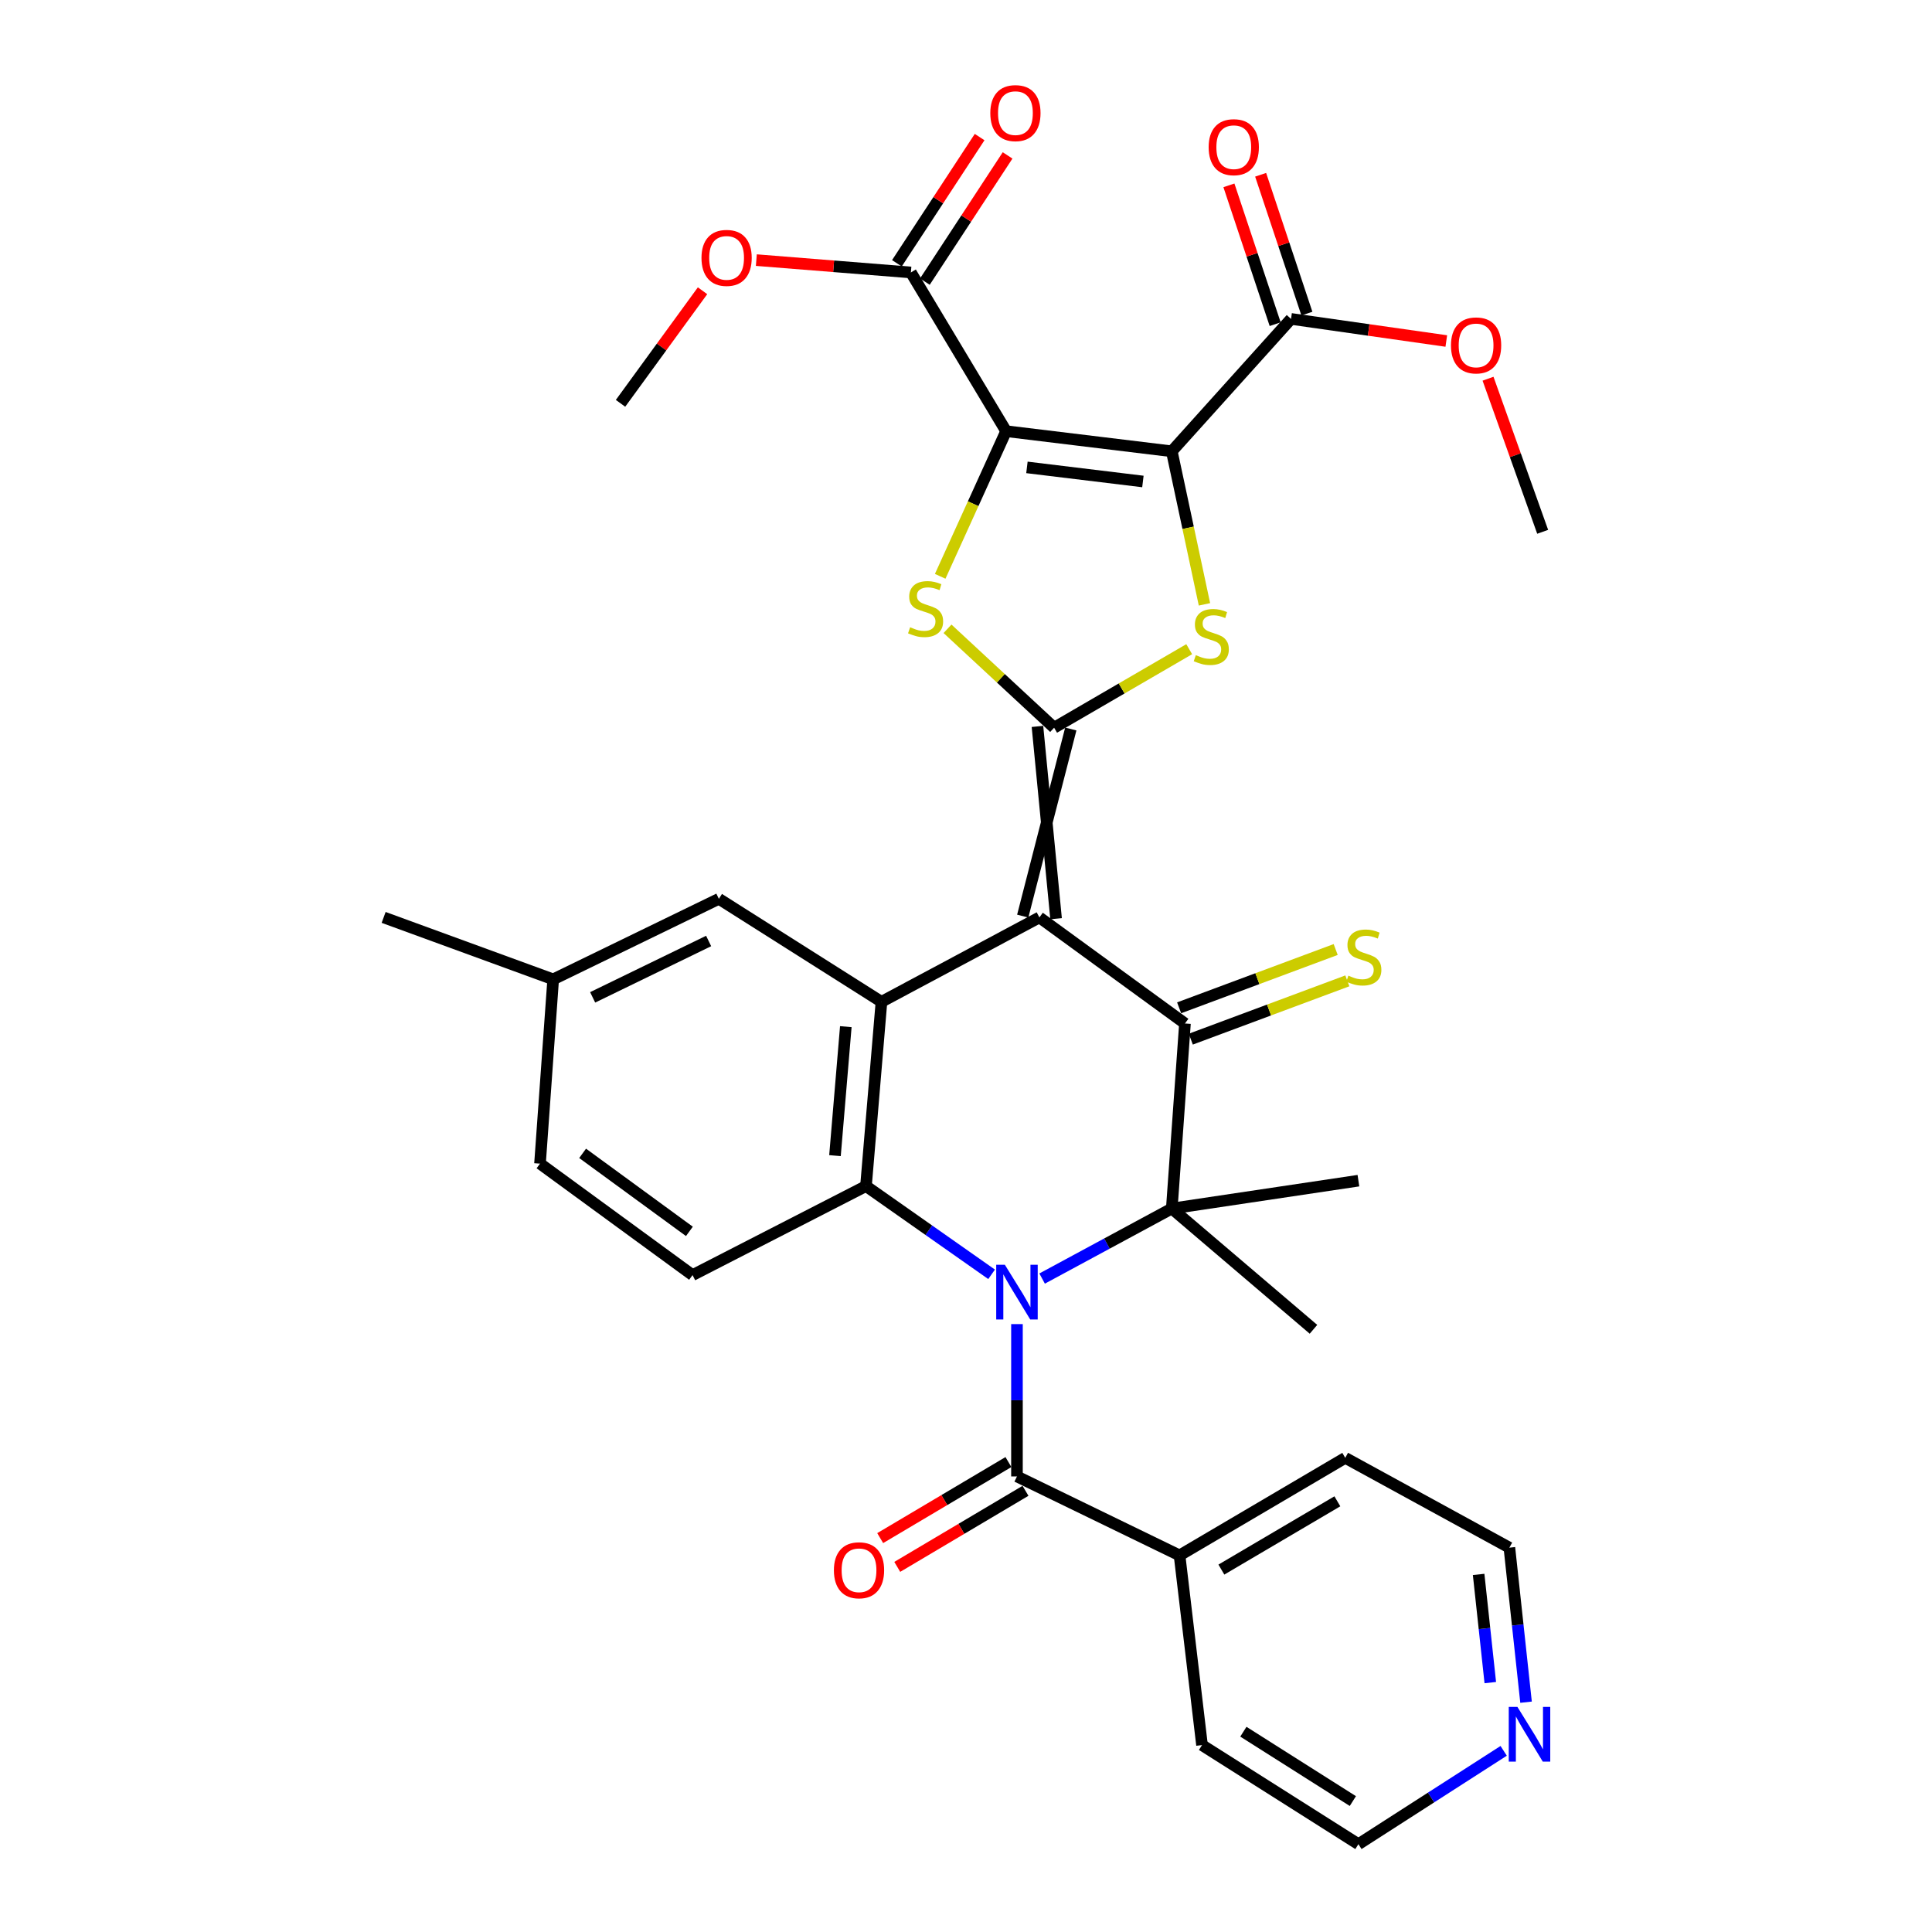 <?xml version='1.0' encoding='iso-8859-1'?>
<svg version='1.1' baseProfile='full'
              xmlns='http://www.w3.org/2000/svg'
                      xmlns:rdkit='http://www.rdkit.org/xml'
                      xmlns:xlink='http://www.w3.org/1999/xlink'
                  xml:space='preserve'
width='1000px' height='1000px' viewBox='0 0 1000 1000'>
<!-- END OF HEADER -->
<rect style='opacity:1.0;fill:#FFFFFF;stroke:none' width='1000' height='1000' x='0' y='0'> </rect>
<path class='bond-1' d='M 546.625,475.519 L 536.983,375.992' style='fill:none;fill-rule:evenodd;stroke:#000000;stroke-width:6px;stroke-linecap:butt;stroke-linejoin:miter;stroke-opacity:1' />
<path class='bond-1' d='M 529.367,474.18 L 554.241,377.331' style='fill:none;fill-rule:evenodd;stroke:#000000;stroke-width:6px;stroke-linecap:butt;stroke-linejoin:miter;stroke-opacity:1' />
<path class='bond-4' d='M 537.996,474.849 L 613.334,529.752' style='fill:none;fill-rule:evenodd;stroke:#000000;stroke-width:6px;stroke-linecap:butt;stroke-linejoin:miter;stroke-opacity:1' />
<path class='bond-9' d='M 537.996,474.849 L 456.243,518.538' style='fill:none;fill-rule:evenodd;stroke:#000000;stroke-width:6px;stroke-linecap:butt;stroke-linejoin:miter;stroke-opacity:1' />
<path class='bond-0' d='M 513.251,659.588 L 480.742,636.748' style='fill:none;fill-rule:evenodd;stroke:#0000FF;stroke-width:6px;stroke-linecap:butt;stroke-linejoin:miter;stroke-opacity:1' />
<path class='bond-0' d='M 480.742,636.748 L 448.232,613.908' style='fill:none;fill-rule:evenodd;stroke:#000000;stroke-width:6px;stroke-linecap:butt;stroke-linejoin:miter;stroke-opacity:1' />
<path class='bond-10' d='M 526.379,685.355 L 526.379,724.778' style='fill:none;fill-rule:evenodd;stroke:#0000FF;stroke-width:6px;stroke-linecap:butt;stroke-linejoin:miter;stroke-opacity:1' />
<path class='bond-10' d='M 526.379,724.778 L 526.379,764.2' style='fill:none;fill-rule:evenodd;stroke:#000000;stroke-width:6px;stroke-linecap:butt;stroke-linejoin:miter;stroke-opacity:1' />
<path class='bond-34' d='M 539.395,661.781 L 572.956,643.658' style='fill:none;fill-rule:evenodd;stroke:#0000FF;stroke-width:6px;stroke-linecap:butt;stroke-linejoin:miter;stroke-opacity:1' />
<path class='bond-34' d='M 572.956,643.658 L 606.516,625.535' style='fill:none;fill-rule:evenodd;stroke:#000000;stroke-width:6px;stroke-linecap:butt;stroke-linejoin:miter;stroke-opacity:1' />
<path class='bond-6' d='M 545.612,376.662 L 580.57,356.341' style='fill:none;fill-rule:evenodd;stroke:#000000;stroke-width:6px;stroke-linecap:butt;stroke-linejoin:miter;stroke-opacity:1' />
<path class='bond-6' d='M 580.57,356.341 L 615.529,336.021' style='fill:none;fill-rule:evenodd;stroke:#CCCC00;stroke-width:6px;stroke-linecap:butt;stroke-linejoin:miter;stroke-opacity:1' />
<path class='bond-7' d='M 545.612,376.662 L 518.022,351.065' style='fill:none;fill-rule:evenodd;stroke:#000000;stroke-width:6px;stroke-linecap:butt;stroke-linejoin:miter;stroke-opacity:1' />
<path class='bond-7' d='M 518.022,351.065 L 490.432,325.469' style='fill:none;fill-rule:evenodd;stroke:#CCCC00;stroke-width:6px;stroke-linecap:butt;stroke-linejoin:miter;stroke-opacity:1' />
<path class='bond-2' d='M 520.762,223.177 L 503.702,260.739' style='fill:none;fill-rule:evenodd;stroke:#000000;stroke-width:6px;stroke-linecap:butt;stroke-linejoin:miter;stroke-opacity:1' />
<path class='bond-2' d='M 503.702,260.739 L 486.641,298.301' style='fill:none;fill-rule:evenodd;stroke:#CCCC00;stroke-width:6px;stroke-linecap:butt;stroke-linejoin:miter;stroke-opacity:1' />
<path class='bond-11' d='M 520.762,223.177 L 471.476,141.021' style='fill:none;fill-rule:evenodd;stroke:#000000;stroke-width:6px;stroke-linecap:butt;stroke-linejoin:miter;stroke-opacity:1' />
<path class='bond-35' d='M 520.762,223.177 L 606.516,233.592' style='fill:none;fill-rule:evenodd;stroke:#000000;stroke-width:6px;stroke-linecap:butt;stroke-linejoin:miter;stroke-opacity:1' />
<path class='bond-35' d='M 531.538,241.923 L 591.565,249.214' style='fill:none;fill-rule:evenodd;stroke:#000000;stroke-width:6px;stroke-linecap:butt;stroke-linejoin:miter;stroke-opacity:1' />
<path class='bond-3' d='M 606.516,233.592 L 614.97,273.2' style='fill:none;fill-rule:evenodd;stroke:#000000;stroke-width:6px;stroke-linecap:butt;stroke-linejoin:miter;stroke-opacity:1' />
<path class='bond-3' d='M 614.97,273.2 L 623.424,312.807' style='fill:none;fill-rule:evenodd;stroke:#CCCC00;stroke-width:6px;stroke-linecap:butt;stroke-linejoin:miter;stroke-opacity:1' />
<path class='bond-12' d='M 606.516,233.592 L 668.236,165.063' style='fill:none;fill-rule:evenodd;stroke:#000000;stroke-width:6px;stroke-linecap:butt;stroke-linejoin:miter;stroke-opacity:1' />
<path class='bond-5' d='M 613.334,529.752 L 606.516,625.535' style='fill:none;fill-rule:evenodd;stroke:#000000;stroke-width:6px;stroke-linecap:butt;stroke-linejoin:miter;stroke-opacity:1' />
<path class='bond-14' d='M 616.354,537.863 L 656.87,522.775' style='fill:none;fill-rule:evenodd;stroke:#000000;stroke-width:6px;stroke-linecap:butt;stroke-linejoin:miter;stroke-opacity:1' />
<path class='bond-14' d='M 656.87,522.775 L 697.386,507.687' style='fill:none;fill-rule:evenodd;stroke:#CCCC00;stroke-width:6px;stroke-linecap:butt;stroke-linejoin:miter;stroke-opacity:1' />
<path class='bond-14' d='M 610.313,521.641 L 650.829,506.553' style='fill:none;fill-rule:evenodd;stroke:#000000;stroke-width:6px;stroke-linecap:butt;stroke-linejoin:miter;stroke-opacity:1' />
<path class='bond-14' d='M 650.829,506.553 L 691.345,491.465' style='fill:none;fill-rule:evenodd;stroke:#CCCC00;stroke-width:6px;stroke-linecap:butt;stroke-linejoin:miter;stroke-opacity:1' />
<path class='bond-21' d='M 606.516,625.535 L 679.853,688.044' style='fill:none;fill-rule:evenodd;stroke:#000000;stroke-width:6px;stroke-linecap:butt;stroke-linejoin:miter;stroke-opacity:1' />
<path class='bond-22' d='M 606.516,625.535 L 703.116,611.11' style='fill:none;fill-rule:evenodd;stroke:#000000;stroke-width:6px;stroke-linecap:butt;stroke-linejoin:miter;stroke-opacity:1' />
<path class='bond-8' d='M 448.232,613.908 L 456.243,518.538' style='fill:none;fill-rule:evenodd;stroke:#000000;stroke-width:6px;stroke-linecap:butt;stroke-linejoin:miter;stroke-opacity:1' />
<path class='bond-8' d='M 432.185,598.154 L 437.792,531.395' style='fill:none;fill-rule:evenodd;stroke:#000000;stroke-width:6px;stroke-linecap:butt;stroke-linejoin:miter;stroke-opacity:1' />
<path class='bond-13' d='M 448.232,613.908 L 358.459,659.992' style='fill:none;fill-rule:evenodd;stroke:#000000;stroke-width:6px;stroke-linecap:butt;stroke-linejoin:miter;stroke-opacity:1' />
<path class='bond-15' d='M 456.243,518.538 L 372.086,465.232' style='fill:none;fill-rule:evenodd;stroke:#000000;stroke-width:6px;stroke-linecap:butt;stroke-linejoin:miter;stroke-opacity:1' />
<path class='bond-16' d='M 521.963,756.756 L 488.775,776.44' style='fill:none;fill-rule:evenodd;stroke:#000000;stroke-width:6px;stroke-linecap:butt;stroke-linejoin:miter;stroke-opacity:1' />
<path class='bond-16' d='M 488.775,776.44 L 455.587,796.124' style='fill:none;fill-rule:evenodd;stroke:#FF0000;stroke-width:6px;stroke-linecap:butt;stroke-linejoin:miter;stroke-opacity:1' />
<path class='bond-16' d='M 530.794,771.644 L 497.606,791.328' style='fill:none;fill-rule:evenodd;stroke:#000000;stroke-width:6px;stroke-linecap:butt;stroke-linejoin:miter;stroke-opacity:1' />
<path class='bond-16' d='M 497.606,791.328 L 464.418,811.012' style='fill:none;fill-rule:evenodd;stroke:#FF0000;stroke-width:6px;stroke-linecap:butt;stroke-linejoin:miter;stroke-opacity:1' />
<path class='bond-17' d='M 526.379,764.2 L 610.535,805.071' style='fill:none;fill-rule:evenodd;stroke:#000000;stroke-width:6px;stroke-linecap:butt;stroke-linejoin:miter;stroke-opacity:1' />
<path class='bond-18' d='M 478.715,145.765 L 500.122,113.104' style='fill:none;fill-rule:evenodd;stroke:#000000;stroke-width:6px;stroke-linecap:butt;stroke-linejoin:miter;stroke-opacity:1' />
<path class='bond-18' d='M 500.122,113.104 L 521.528,80.442' style='fill:none;fill-rule:evenodd;stroke:#FF0000;stroke-width:6px;stroke-linecap:butt;stroke-linejoin:miter;stroke-opacity:1' />
<path class='bond-18' d='M 464.237,136.276 L 485.644,103.615' style='fill:none;fill-rule:evenodd;stroke:#000000;stroke-width:6px;stroke-linecap:butt;stroke-linejoin:miter;stroke-opacity:1' />
<path class='bond-18' d='M 485.644,103.615 L 507.051,70.953' style='fill:none;fill-rule:evenodd;stroke:#FF0000;stroke-width:6px;stroke-linecap:butt;stroke-linejoin:miter;stroke-opacity:1' />
<path class='bond-25' d='M 471.476,141.021 L 431.478,137.827' style='fill:none;fill-rule:evenodd;stroke:#000000;stroke-width:6px;stroke-linecap:butt;stroke-linejoin:miter;stroke-opacity:1' />
<path class='bond-25' d='M 431.478,137.827 L 391.479,134.633' style='fill:none;fill-rule:evenodd;stroke:#FF0000;stroke-width:6px;stroke-linecap:butt;stroke-linejoin:miter;stroke-opacity:1' />
<path class='bond-19' d='M 676.448,162.327 L 664.477,126.397' style='fill:none;fill-rule:evenodd;stroke:#000000;stroke-width:6px;stroke-linecap:butt;stroke-linejoin:miter;stroke-opacity:1' />
<path class='bond-19' d='M 664.477,126.397 L 652.507,90.466' style='fill:none;fill-rule:evenodd;stroke:#FF0000;stroke-width:6px;stroke-linecap:butt;stroke-linejoin:miter;stroke-opacity:1' />
<path class='bond-19' d='M 660.025,167.799 L 648.054,131.868' style='fill:none;fill-rule:evenodd;stroke:#000000;stroke-width:6px;stroke-linecap:butt;stroke-linejoin:miter;stroke-opacity:1' />
<path class='bond-19' d='M 648.054,131.868 L 636.084,95.938' style='fill:none;fill-rule:evenodd;stroke:#FF0000;stroke-width:6px;stroke-linecap:butt;stroke-linejoin:miter;stroke-opacity:1' />
<path class='bond-26' d='M 668.236,165.063 L 708.419,170.784' style='fill:none;fill-rule:evenodd;stroke:#000000;stroke-width:6px;stroke-linecap:butt;stroke-linejoin:miter;stroke-opacity:1' />
<path class='bond-26' d='M 708.419,170.784 L 748.601,176.504' style='fill:none;fill-rule:evenodd;stroke:#FF0000;stroke-width:6px;stroke-linecap:butt;stroke-linejoin:miter;stroke-opacity:1' />
<path class='bond-36' d='M 358.459,659.992 L 279.505,602.291' style='fill:none;fill-rule:evenodd;stroke:#000000;stroke-width:6px;stroke-linecap:butt;stroke-linejoin:miter;stroke-opacity:1' />
<path class='bond-36' d='M 356.83,637.361 L 301.562,596.971' style='fill:none;fill-rule:evenodd;stroke:#000000;stroke-width:6px;stroke-linecap:butt;stroke-linejoin:miter;stroke-opacity:1' />
<path class='bond-24' d='M 372.086,465.232 L 286.324,506.912' style='fill:none;fill-rule:evenodd;stroke:#000000;stroke-width:6px;stroke-linecap:butt;stroke-linejoin:miter;stroke-opacity:1' />
<path class='bond-24' d='M 366.788,487.053 L 306.754,516.229' style='fill:none;fill-rule:evenodd;stroke:#000000;stroke-width:6px;stroke-linecap:butt;stroke-linejoin:miter;stroke-opacity:1' />
<path class='bond-29' d='M 610.535,805.071 L 622.162,903.259' style='fill:none;fill-rule:evenodd;stroke:#000000;stroke-width:6px;stroke-linecap:butt;stroke-linejoin:miter;stroke-opacity:1' />
<path class='bond-30' d='M 610.535,805.071 L 696.298,754.583' style='fill:none;fill-rule:evenodd;stroke:#000000;stroke-width:6px;stroke-linecap:butt;stroke-linejoin:miter;stroke-opacity:1' />
<path class='bond-30' d='M 632.182,812.415 L 692.215,777.074' style='fill:none;fill-rule:evenodd;stroke:#000000;stroke-width:6px;stroke-linecap:butt;stroke-linejoin:miter;stroke-opacity:1' />
<path class='bond-20' d='M 789.879,881.054 L 785.566,841.058' style='fill:none;fill-rule:evenodd;stroke:#0000FF;stroke-width:6px;stroke-linecap:butt;stroke-linejoin:miter;stroke-opacity:1' />
<path class='bond-20' d='M 785.566,841.058 L 781.253,801.061' style='fill:none;fill-rule:evenodd;stroke:#000000;stroke-width:6px;stroke-linecap:butt;stroke-linejoin:miter;stroke-opacity:1' />
<path class='bond-20' d='M 771.375,870.911 L 768.356,842.914' style='fill:none;fill-rule:evenodd;stroke:#0000FF;stroke-width:6px;stroke-linecap:butt;stroke-linejoin:miter;stroke-opacity:1' />
<path class='bond-20' d='M 768.356,842.914 L 765.336,814.916' style='fill:none;fill-rule:evenodd;stroke:#000000;stroke-width:6px;stroke-linecap:butt;stroke-linejoin:miter;stroke-opacity:1' />
<path class='bond-37' d='M 778.297,906.235 L 740.706,930.39' style='fill:none;fill-rule:evenodd;stroke:#0000FF;stroke-width:6px;stroke-linecap:butt;stroke-linejoin:miter;stroke-opacity:1' />
<path class='bond-37' d='M 740.706,930.39 L 703.116,954.545' style='fill:none;fill-rule:evenodd;stroke:#000000;stroke-width:6px;stroke-linecap:butt;stroke-linejoin:miter;stroke-opacity:1' />
<path class='bond-23' d='M 279.505,602.291 L 286.324,506.912' style='fill:none;fill-rule:evenodd;stroke:#000000;stroke-width:6px;stroke-linecap:butt;stroke-linejoin:miter;stroke-opacity:1' />
<path class='bond-31' d='M 286.324,506.912 L 198.57,474.849' style='fill:none;fill-rule:evenodd;stroke:#000000;stroke-width:6px;stroke-linecap:butt;stroke-linejoin:miter;stroke-opacity:1' />
<path class='bond-33' d='M 363.635,150.495 L 342.41,179.628' style='fill:none;fill-rule:evenodd;stroke:#FF0000;stroke-width:6px;stroke-linecap:butt;stroke-linejoin:miter;stroke-opacity:1' />
<path class='bond-33' d='M 342.41,179.628 L 321.185,208.762' style='fill:none;fill-rule:evenodd;stroke:#000000;stroke-width:6px;stroke-linecap:butt;stroke-linejoin:miter;stroke-opacity:1' />
<path class='bond-32' d='M 770.203,196.023 L 784.345,235.642' style='fill:none;fill-rule:evenodd;stroke:#FF0000;stroke-width:6px;stroke-linecap:butt;stroke-linejoin:miter;stroke-opacity:1' />
<path class='bond-32' d='M 784.345,235.642 L 798.486,275.262' style='fill:none;fill-rule:evenodd;stroke:#000000;stroke-width:6px;stroke-linecap:butt;stroke-linejoin:miter;stroke-opacity:1' />
<path class='bond-27' d='M 781.253,801.061 L 696.298,754.583' style='fill:none;fill-rule:evenodd;stroke:#000000;stroke-width:6px;stroke-linecap:butt;stroke-linejoin:miter;stroke-opacity:1' />
<path class='bond-28' d='M 703.116,954.545 L 622.162,903.259' style='fill:none;fill-rule:evenodd;stroke:#000000;stroke-width:6px;stroke-linecap:butt;stroke-linejoin:miter;stroke-opacity:1' />
<path class='bond-28' d='M 700.237,932.23 L 643.569,896.329' style='fill:none;fill-rule:evenodd;stroke:#000000;stroke-width:6px;stroke-linecap:butt;stroke-linejoin:miter;stroke-opacity:1' />
<path  class='atom-1' d='M 520.119 654.651
L 529.399 669.651
Q 530.319 671.131, 531.799 673.811
Q 533.279 676.491, 533.359 676.651
L 533.359 654.651
L 537.119 654.651
L 537.119 682.971
L 533.239 682.971
L 523.279 666.571
Q 522.119 664.651, 520.879 662.451
Q 519.679 660.251, 519.319 659.571
L 519.319 682.971
L 515.639 682.971
L 515.639 654.651
L 520.119 654.651
' fill='#0000FF'/>
<path  class='atom-7' d='M 618.961 339.096
Q 619.281 339.216, 620.601 339.776
Q 621.921 340.336, 623.361 340.696
Q 624.841 341.016, 626.281 341.016
Q 628.961 341.016, 630.521 339.736
Q 632.081 338.416, 632.081 336.136
Q 632.081 334.576, 631.281 333.616
Q 630.521 332.656, 629.321 332.136
Q 628.121 331.616, 626.121 331.016
Q 623.601 330.256, 622.081 329.536
Q 620.601 328.816, 619.521 327.296
Q 618.481 325.776, 618.481 323.216
Q 618.481 319.656, 620.881 317.456
Q 623.321 315.256, 628.121 315.256
Q 631.401 315.256, 635.121 316.816
L 634.201 319.896
Q 630.801 318.496, 628.241 318.496
Q 625.481 318.496, 623.961 319.656
Q 622.441 320.776, 622.481 322.736
Q 622.481 324.256, 623.241 325.176
Q 624.041 326.096, 625.161 326.616
Q 626.321 327.136, 628.241 327.736
Q 630.801 328.536, 632.321 329.336
Q 633.841 330.136, 634.921 331.776
Q 636.041 333.376, 636.041 336.136
Q 636.041 340.056, 633.401 342.176
Q 630.801 344.256, 626.441 344.256
Q 623.921 344.256, 622.001 343.696
Q 620.121 343.176, 617.881 342.256
L 618.961 339.096
' fill='#CCCC00'/>
<path  class='atom-8' d='M 471.083 324.661
Q 471.403 324.781, 472.723 325.341
Q 474.043 325.901, 475.483 326.261
Q 476.963 326.581, 478.403 326.581
Q 481.083 326.581, 482.643 325.301
Q 484.203 323.981, 484.203 321.701
Q 484.203 320.141, 483.403 319.181
Q 482.643 318.221, 481.443 317.701
Q 480.243 317.181, 478.243 316.581
Q 475.723 315.821, 474.203 315.101
Q 472.723 314.381, 471.643 312.861
Q 470.603 311.341, 470.603 308.781
Q 470.603 305.221, 473.003 303.021
Q 475.443 300.821, 480.243 300.821
Q 483.523 300.821, 487.243 302.381
L 486.323 305.461
Q 482.923 304.061, 480.363 304.061
Q 477.603 304.061, 476.083 305.221
Q 474.563 306.341, 474.603 308.301
Q 474.603 309.821, 475.363 310.741
Q 476.163 311.661, 477.283 312.181
Q 478.443 312.701, 480.363 313.301
Q 482.923 314.101, 484.443 314.901
Q 485.963 315.701, 487.043 317.341
Q 488.163 318.941, 488.163 321.701
Q 488.163 325.621, 485.523 327.741
Q 482.923 329.821, 478.563 329.821
Q 476.043 329.821, 474.123 329.261
Q 472.243 328.741, 470.003 327.821
L 471.083 324.661
' fill='#CCCC00'/>
<path  class='atom-15' d='M 697.915 504.995
Q 698.235 505.115, 699.555 505.675
Q 700.875 506.235, 702.315 506.595
Q 703.795 506.915, 705.235 506.915
Q 707.915 506.915, 709.475 505.635
Q 711.035 504.315, 711.035 502.035
Q 711.035 500.475, 710.235 499.515
Q 709.475 498.555, 708.275 498.035
Q 707.075 497.515, 705.075 496.915
Q 702.555 496.155, 701.035 495.435
Q 699.555 494.715, 698.475 493.195
Q 697.435 491.675, 697.435 489.115
Q 697.435 485.555, 699.835 483.355
Q 702.275 481.155, 707.075 481.155
Q 710.355 481.155, 714.075 482.715
L 713.155 485.795
Q 709.755 484.395, 707.195 484.395
Q 704.435 484.395, 702.915 485.555
Q 701.395 486.675, 701.435 488.635
Q 701.435 490.155, 702.195 491.075
Q 702.995 491.995, 704.115 492.515
Q 705.275 493.035, 707.195 493.635
Q 709.755 494.435, 711.275 495.235
Q 712.795 496.035, 713.875 497.675
Q 714.995 499.275, 714.995 502.035
Q 714.995 505.955, 712.355 508.075
Q 709.755 510.155, 705.395 510.155
Q 702.875 510.155, 700.955 509.595
Q 699.075 509.075, 696.835 508.155
L 697.915 504.995
' fill='#CCCC00'/>
<path  class='atom-17' d='M 431.626 812.768
Q 431.626 805.968, 434.986 802.168
Q 438.346 798.368, 444.626 798.368
Q 450.906 798.368, 454.266 802.168
Q 457.626 805.968, 457.626 812.768
Q 457.626 819.648, 454.226 823.568
Q 450.826 827.448, 444.626 827.448
Q 438.386 827.448, 434.986 823.568
Q 431.626 819.688, 431.626 812.768
M 444.626 824.248
Q 448.946 824.248, 451.266 821.368
Q 453.626 818.448, 453.626 812.768
Q 453.626 807.208, 451.266 804.408
Q 448.946 801.568, 444.626 801.568
Q 440.306 801.568, 437.946 804.368
Q 435.626 807.168, 435.626 812.768
Q 435.626 818.488, 437.946 821.368
Q 440.306 824.248, 444.626 824.248
' fill='#FF0000'/>
<path  class='atom-19' d='M 512.58 58.55
Q 512.58 51.75, 515.94 47.95
Q 519.3 44.15, 525.58 44.15
Q 531.86 44.15, 535.22 47.95
Q 538.58 51.75, 538.58 58.55
Q 538.58 65.43, 535.18 69.35
Q 531.78 73.23, 525.58 73.23
Q 519.34 73.23, 515.94 69.35
Q 512.58 65.47, 512.58 58.55
M 525.58 70.03
Q 529.9 70.03, 532.22 67.15
Q 534.58 64.23, 534.58 58.55
Q 534.58 52.99, 532.22 50.19
Q 529.9 47.35, 525.58 47.35
Q 521.26 47.35, 518.9 50.15
Q 516.58 52.95, 516.58 58.55
Q 516.58 64.27, 518.9 67.15
Q 521.26 70.03, 525.58 70.03
' fill='#FF0000'/>
<path  class='atom-20' d='M 625.597 76.178
Q 625.597 69.378, 628.957 65.578
Q 632.317 61.778, 638.597 61.778
Q 644.877 61.778, 648.237 65.578
Q 651.597 69.378, 651.597 76.178
Q 651.597 83.058, 648.197 86.978
Q 644.797 90.858, 638.597 90.858
Q 632.357 90.858, 628.957 86.978
Q 625.597 83.098, 625.597 76.178
M 638.597 87.658
Q 642.917 87.658, 645.237 84.778
Q 647.597 81.858, 647.597 76.178
Q 647.597 70.618, 645.237 67.818
Q 642.917 64.978, 638.597 64.978
Q 634.277 64.978, 631.917 67.778
Q 629.597 70.578, 629.597 76.178
Q 629.597 81.898, 631.917 84.778
Q 634.277 87.658, 638.597 87.658
' fill='#FF0000'/>
<path  class='atom-21' d='M 785.408 883.483
L 794.688 898.483
Q 795.608 899.963, 797.088 902.643
Q 798.568 905.323, 798.648 905.483
L 798.648 883.483
L 802.408 883.483
L 802.408 911.803
L 798.528 911.803
L 788.568 895.403
Q 787.408 893.483, 786.168 891.283
Q 784.968 889.083, 784.608 888.403
L 784.608 911.803
L 780.928 911.803
L 780.928 883.483
L 785.408 883.483
' fill='#0000FF'/>
<path  class='atom-26' d='M 363.087 133.484
Q 363.087 126.684, 366.447 122.884
Q 369.807 119.084, 376.087 119.084
Q 382.367 119.084, 385.727 122.884
Q 389.087 126.684, 389.087 133.484
Q 389.087 140.364, 385.687 144.284
Q 382.287 148.164, 376.087 148.164
Q 369.847 148.164, 366.447 144.284
Q 363.087 140.404, 363.087 133.484
M 376.087 144.964
Q 380.407 144.964, 382.727 142.084
Q 385.087 139.164, 385.087 133.484
Q 385.087 127.924, 382.727 125.124
Q 380.407 122.284, 376.087 122.284
Q 371.767 122.284, 369.407 125.084
Q 367.087 127.884, 367.087 133.484
Q 367.087 139.204, 369.407 142.084
Q 371.767 144.964, 376.087 144.964
' fill='#FF0000'/>
<path  class='atom-27' d='M 751.02 178.779
Q 751.02 171.979, 754.38 168.179
Q 757.74 164.379, 764.02 164.379
Q 770.3 164.379, 773.66 168.179
Q 777.02 171.979, 777.02 178.779
Q 777.02 185.659, 773.62 189.579
Q 770.22 193.459, 764.02 193.459
Q 757.78 193.459, 754.38 189.579
Q 751.02 185.699, 751.02 178.779
M 764.02 190.259
Q 768.34 190.259, 770.66 187.379
Q 773.02 184.459, 773.02 178.779
Q 773.02 173.219, 770.66 170.419
Q 768.34 167.579, 764.02 167.579
Q 759.7 167.579, 757.34 170.379
Q 755.02 173.179, 755.02 178.779
Q 755.02 184.499, 757.34 187.379
Q 759.7 190.259, 764.02 190.259
' fill='#FF0000'/>
</svg>

